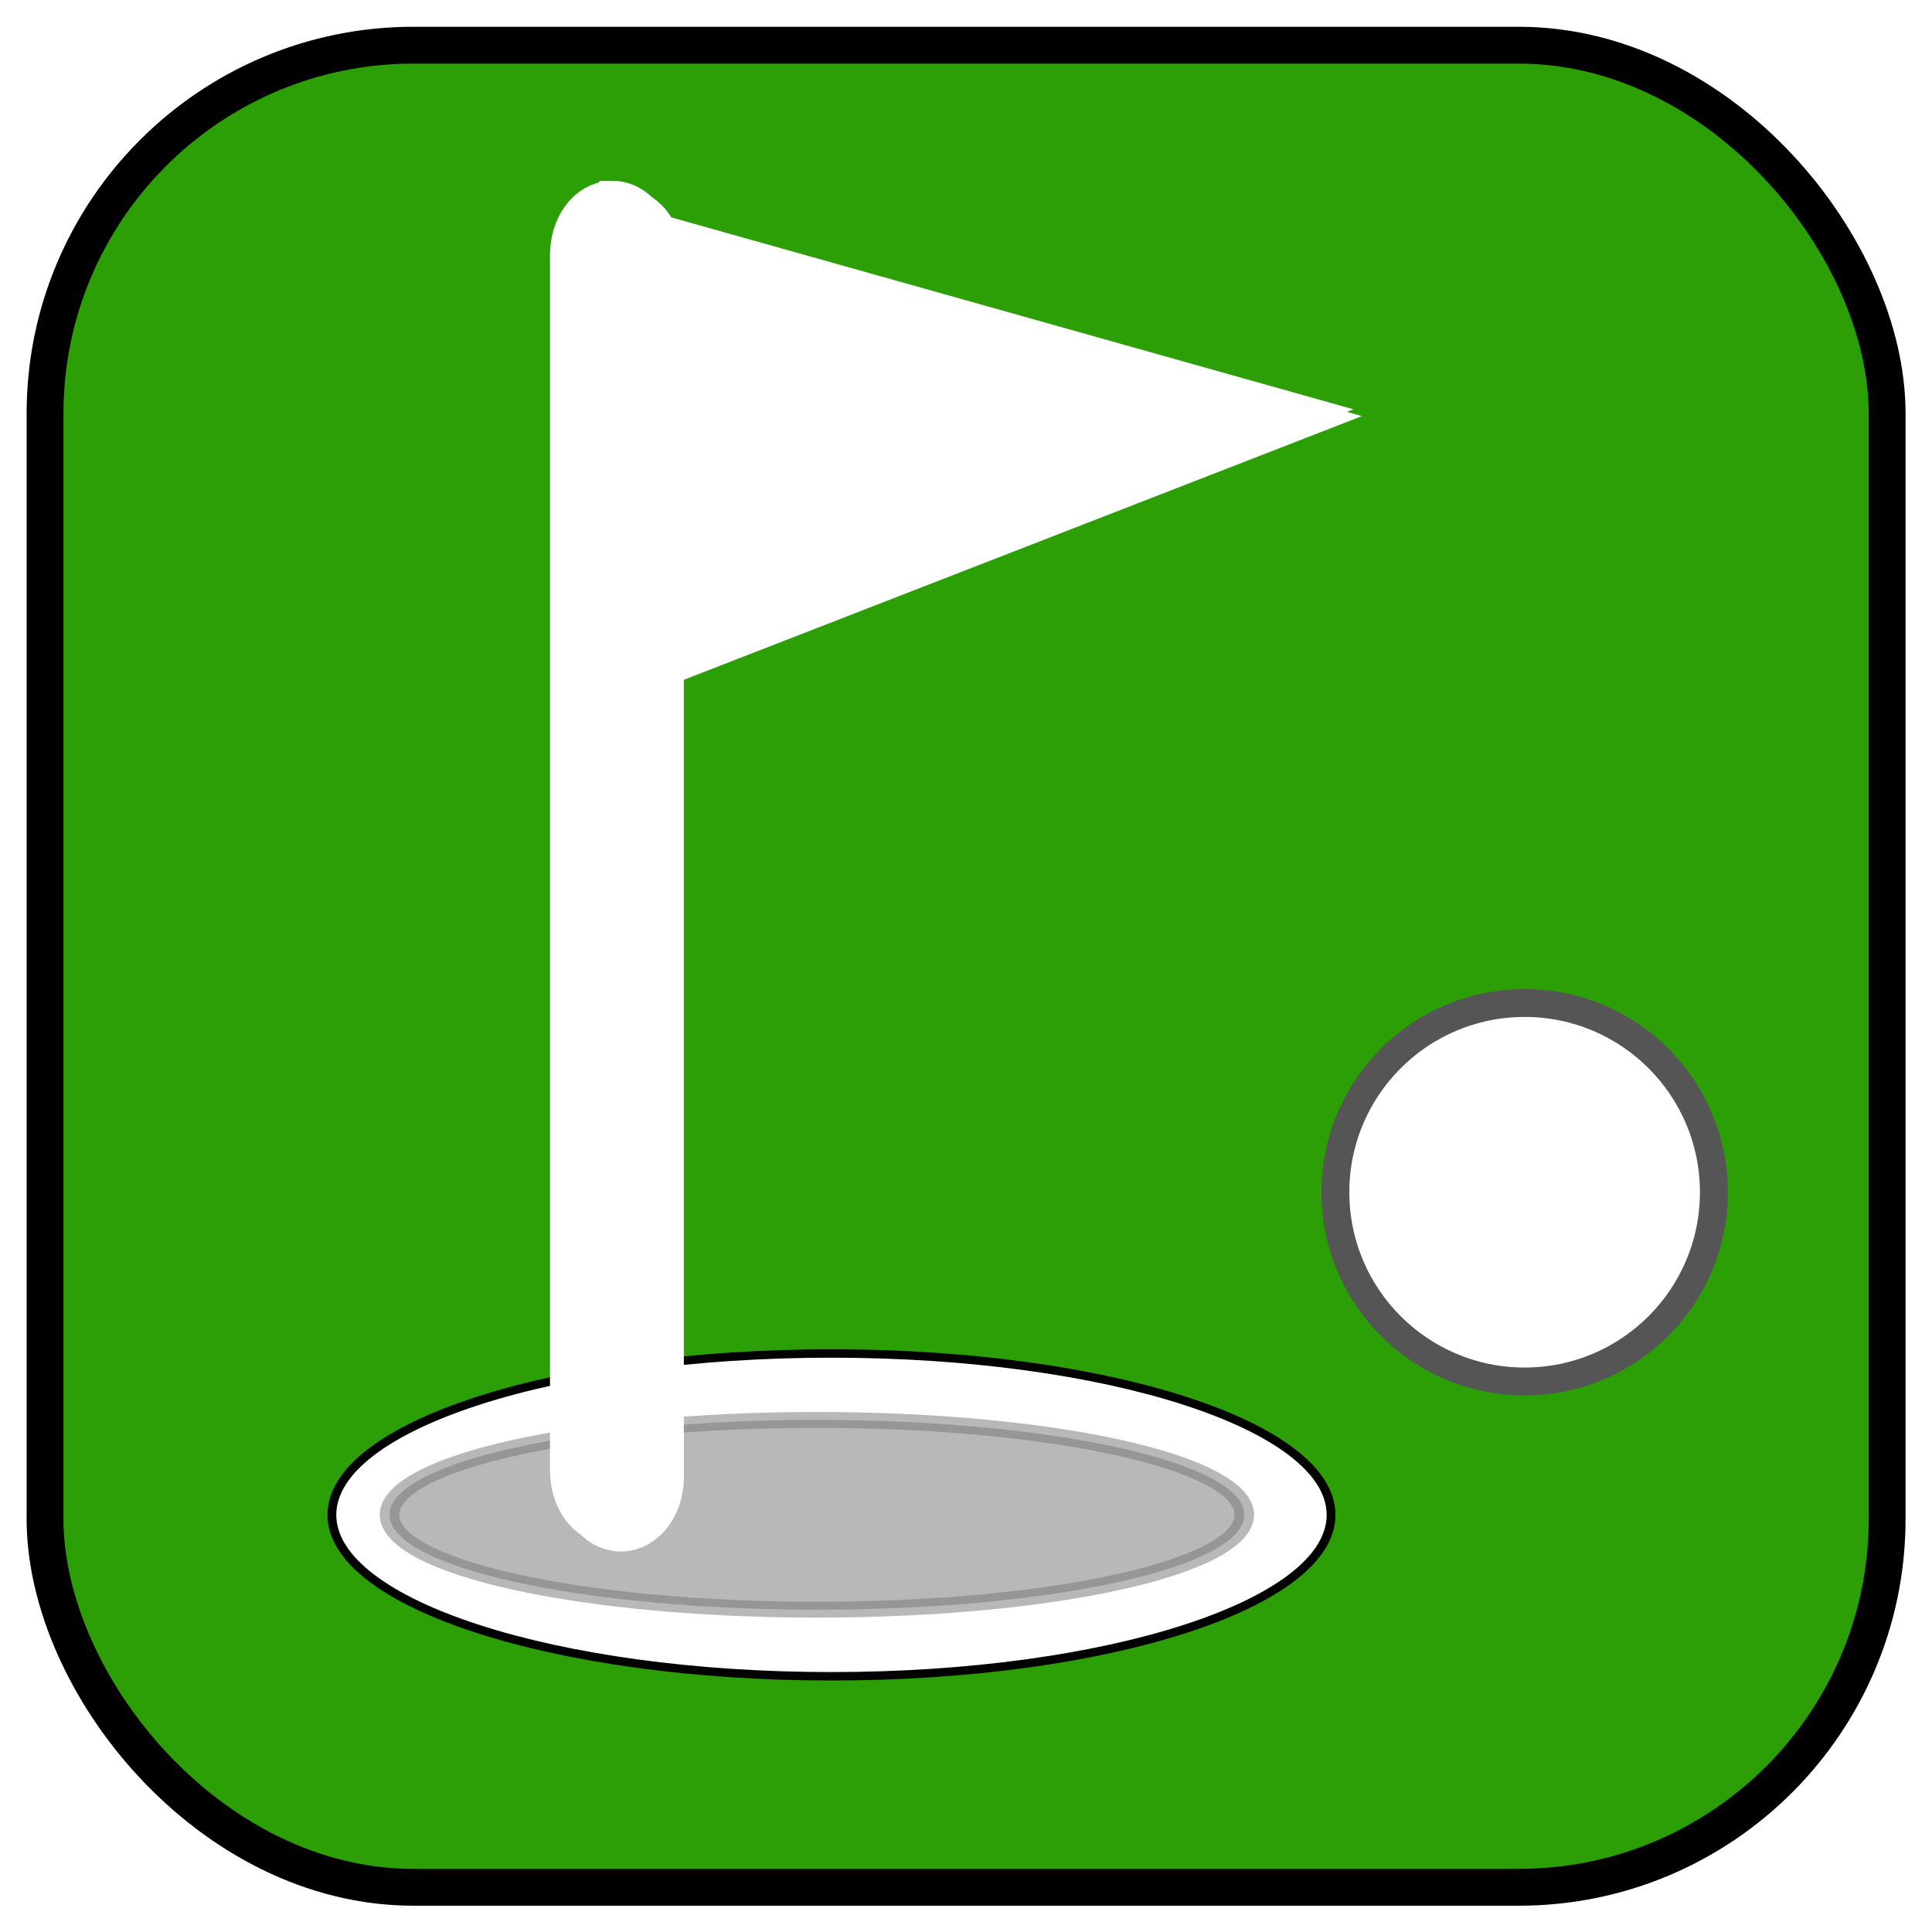 <?xml version="1.0" encoding="UTF-8" standalone="no"?>
<!-- Created with Inkscape (http://www.inkscape.org/) -->

<svg
   xmlns:dc="http://purl.org/dc/elements/1.1/"
   xmlns:cc="http://creativecommons.org/ns#"
   xmlns:rdf="http://www.w3.org/1999/02/22-rdf-syntax-ns#"
   xmlns:svg="http://www.w3.org/2000/svg"
   xmlns="http://www.w3.org/2000/svg"
   xmlns:sodipodi="http://sodipodi.sourceforge.net/DTD/sodipodi-0.dtd"
   xmlns:inkscape="http://www.inkscape.org/namespaces/inkscape"
   width="104.88"
   height="104.88"
   id="svg2"
   version="1.1"
   inkscape:version="0.48.5 r10040"
   sodipodi:docname="New document 1">
  <defs
     id="defs4">
    <filter
       color-interpolation-filters="sRGB"
       inkscape:collect="always"
       id="filter5685"
       x="-0.229"
       width="1.459"
       y="-0.838"
       height="2.675">
      <feGaussianBlur
         inkscape:collect="always"
         stdDeviation="2.292"
         id="feGaussianBlur5687" />
    </filter>
    <filter
       color-interpolation-filters="sRGB"
       inkscape:collect="always"
       id="filter5347">
      <feGaussianBlur
         inkscape:collect="always"
         stdDeviation="0.6"
         id="feGaussianBlur5349" />
    </filter>
  </defs>
  <sodipodi:namedview
     id="base"
     pagecolor="#ffffff"
     bordercolor="#666666"
     borderopacity="1.0"
     inkscape:pageopacity="0.0"
     inkscape:pageshadow="2"
     inkscape:zoom="0.35"
     inkscape:cx="-66.84125"
     inkscape:cy="-81.859683"
     inkscape:document-units="px"
     inkscape:current-layer="layer1"
     showgrid="false"
     fit-margin-top="0"
     fit-margin-left="0"
     fit-margin-right="0"
     fit-margin-bottom="0"
     inkscape:window-width="463"
     inkscape:window-height="453"
     inkscape:window-x="150"
     inkscape:window-y="150"
     inkscape:window-maximized="0" />
  <g
     inkscape:label="Layer 1"
     inkscape:groupmode="layer"
     id="layer1"
     transform="translate(-441.841,-345.623)">
    <rect
       style="opacity:0.864;color:#000000;fill:#000000;fill-opacity:1;fill-rule:evenodd;stroke:#000000;stroke-width:0.549;stroke-linecap:round;stroke-linejoin:miter;stroke-miterlimit:4;stroke-opacity:1;stroke-dasharray:none;stroke-dashoffset:0;marker:none;visibility:visible;display:inline;overflow:visible;enable-background:accumulate"
       id="rect5622"
       width="61.367"
       height="38.891"
       x="449.42"
       y="403.92"
       rx="20"
       ry="20"
       inkscape:export-filename="golf.png"
       inkscape:export-xdpi="54.919907"
       inkscape:export-ydpi="54.919907" />
    <rect
       style="color:#000000;fill:#2c9e06;fill-opacity:1;fill-rule:evenodd;stroke:#000000;stroke-width:2;stroke-linecap:round;stroke-linejoin:miter;stroke-miterlimit:4;stroke-opacity:1;stroke-dasharray:none;marker:none;visibility:visible;display:inline;overflow:visible;filter:url(#filter5347);enable-background:accumulate"
       id="rect3007"
       width="100"
       height="100"
       x="444.286"
       y="348.076"
       ry="20"
       rx="20"
       inkscape:export-filename="golf.png"
       inkscape:export-xdpi="54.919907"
       inkscape:export-ydpi="54.919907" />
    <path
       sodipodi:type="arc"
       style="color:#000000;fill:#ffffff;fill-opacity:1;fill-rule:evenodd;stroke:#000000;stroke-width:0.541;stroke-miterlimit:4;stroke-opacity:1;stroke-dasharray:none;marker:none;visibility:visible;display:inline;overflow:visible;enable-background:accumulate"
       id="path5351"
       sodipodi:cx="155.71428"
       sodipodi:cy="207.71933"
       sodipodi:rx="30.714285"
       sodipodi:ry="10.357142"
       d="m 186.429,207.719 c 0,5.72 -13.751,10.357 -30.714,10.357 -16.963,0 -30.714,-4.637 -30.714,-10.357 0,-5.72 13.751,-10.357 30.714,-10.357 16.963,0 30.714,4.637 30.714,10.357 z"
       transform="matrix(0.883,0,0,0.846,349.482,252.129)"
       inkscape:export-filename="golf.png"
       inkscape:export-xdpi="54.919907"
       inkscape:export-ydpi="54.919907" />
    <path
       sodipodi:type="arc"
       style="opacity:0.528;color:#000000;fill:#000000;fill-opacity:1;fill-rule:evenodd;stroke:#000000;stroke-width:0.549;stroke-linecap:round;stroke-linejoin:miter;stroke-miterlimit:4;stroke-opacity:1;stroke-dasharray:none;stroke-dashoffset:0;marker:none;visibility:visible;display:inline;overflow:visible;filter:url(#filter5685);enable-background:accumulate"
       id="path5627"
       sodipodi:cx="66.038719"
       sodipodi:cy="110.39494"
       sodipodi:rx="11.995562"
       sodipodi:ry="3.2829957"
       d="m 78.034,110.395 c 0,1.813 -5.371,3.283 -11.996,3.283 -6.625,0 -11.996,-1.47 -11.996,-3.283 0,-1.813 5.371,-3.283 11.996,-3.283 6.625,0 11.996,1.47 11.996,3.283 z"
       transform="matrix(1.934,0,0,1.569,358.47,254.645)"
       inkscape:export-filename="golf.png"
       inkscape:export-xdpi="54.919907"
       inkscape:export-ydpi="54.919907" />
    <path
       sodipodi:type="arc"
       style="color:#000000;fill:#ffffff;fill-opacity:1;fill-rule:evenodd;stroke:#555555;stroke-width:2;stroke-opacity:1;marker:none;visibility:visible;display:inline;overflow:visible;enable-background:accumulate"
       id="path5353"
       sodipodi:cx="70.714287"
       sodipodi:cy="189.50504"
       sodipodi:rx="13.571428"
       sodipodi:ry="13.571428"
       d="m 84.286,189.505 c 0,7.495 -6.076,13.571 -13.571,13.571 -7.495,0 -13.571,-6.076 -13.571,-13.571 0,-7.495 6.076,-13.571 13.571,-13.571 7.495,0 13.571,6.076 13.571,13.571 z"
       transform="matrix(0.757,0,0,0.757,471.075,266.889)"
       inkscape:export-filename="golf.png"
       inkscape:export-xdpi="54.919907"
       inkscape:export-ydpi="54.919907" />
    <g
       id="g5456"
       transform="matrix(1.072,0,0,1.072,413.119,307.28)"
       inkscape:export-filename="golf.png"
       inkscape:export-xdpi="54.919907"
       inkscape:export-ydpi="54.919907"
       style="fill:#ffffff;fill-opacity:1;stroke:#ffffff;stroke-width:3;stroke-miterlimit:4;stroke-opacity:1;stroke-dasharray:none">
      <path
         style="fill:#ffffff;fill-opacity:1;stroke:#ffffff;stroke-width:3;stroke-miterlimit:4;stroke-opacity:1;stroke-dasharray:none"
         d="m 58.23,46.767 c -0.932,0 -1.658,1.007 -1.658,2.258 l 0,61.553 c 0,1.251 0.726,2.258 1.658,2.258 0.932,0 1.693,-1.007 1.693,-2.258 l 0,-41.412 L 91.035,57.067 59.818,48.284 c -0.228,-0.883 -0.85,-1.517 -1.587,-1.517 z"
         id="path5454"
         inkscape:connector-curvature="0" />
      <path
         inkscape:connector-curvature="0"
         id="path5409"
         d="m 57.803,46.424 c -0.932,0 -1.658,1.007 -1.658,2.258 l 0,61.553 c 0,1.251 0.726,2.258 1.658,2.258 0.932,0 1.693,-1.007 1.693,-2.258 l 0,-41.412 L 90.607,56.724 59.39,47.941 c -0.228,-0.883 -0.85,-1.517 -1.587,-1.517 z"
         style="fill:#ffffff;fill-opacity:1;stroke:#ffffff;stroke-width:3;stroke-miterlimit:4;stroke-opacity:1;stroke-dasharray:none" />
    </g>
  </g>
</svg>
